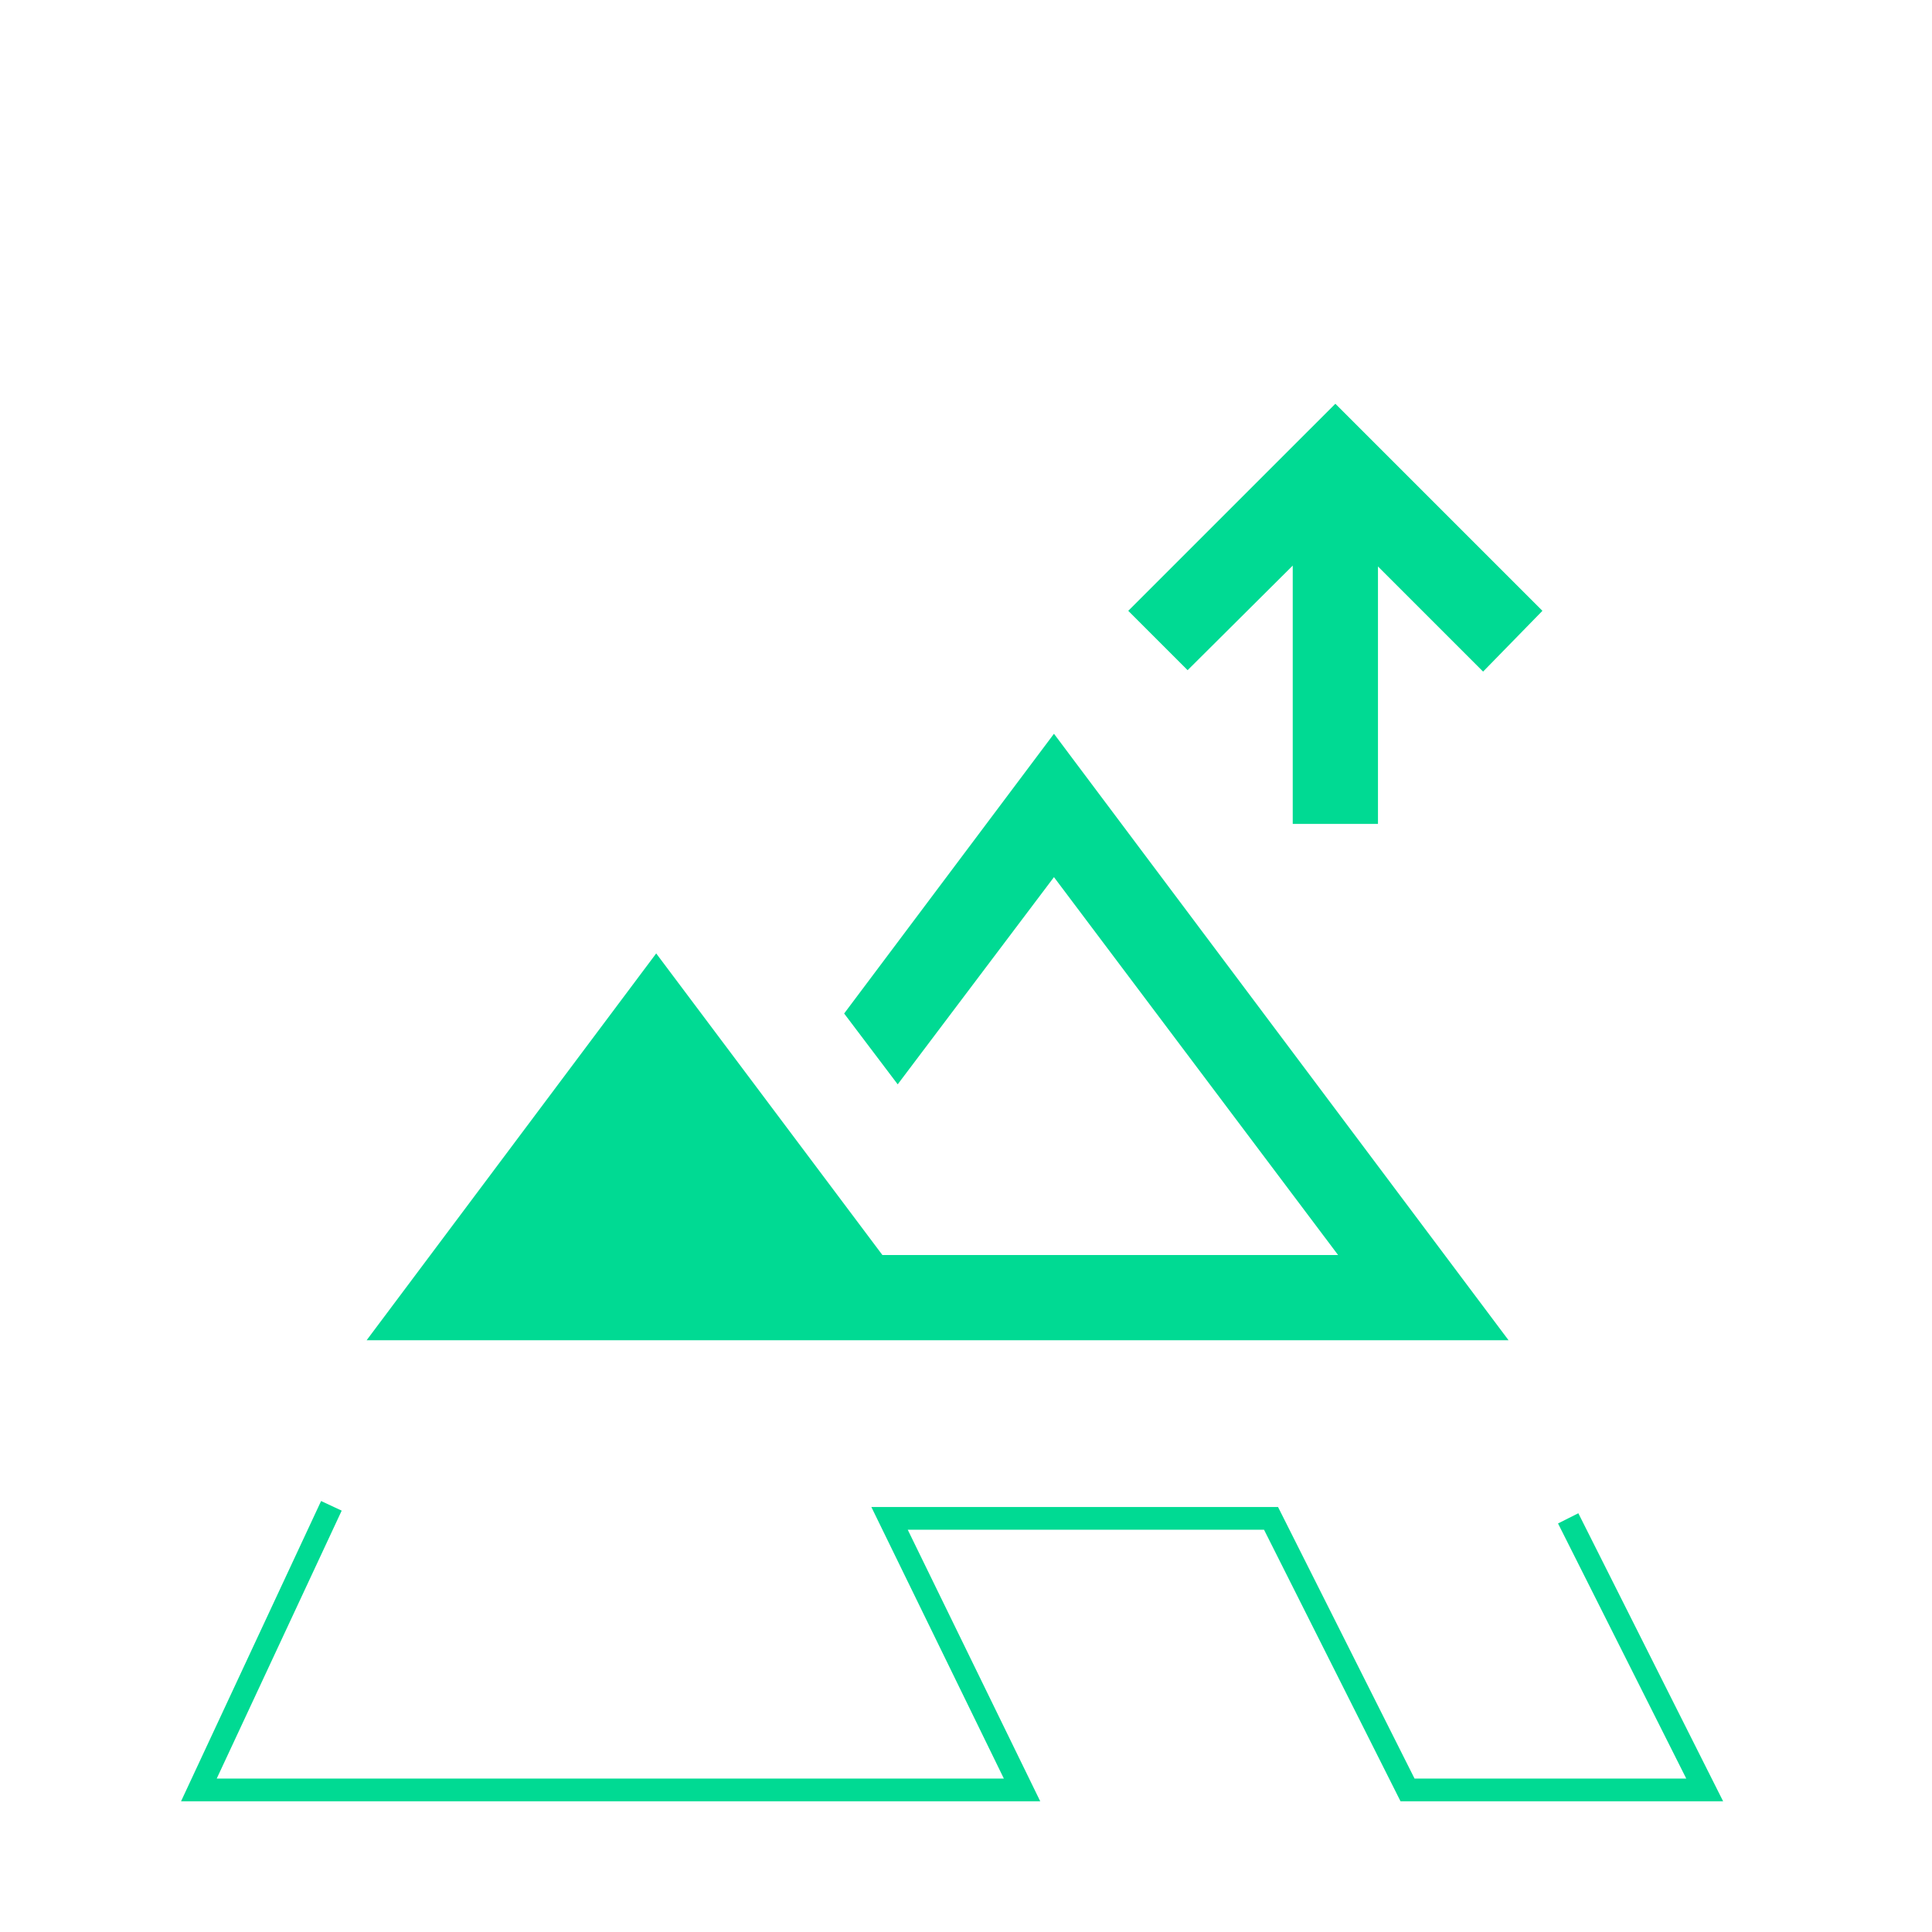 <svg width="68" height="68" viewBox="0 0 68 68" fill="none" xmlns="http://www.w3.org/2000/svg">
<mask id="mask0_809_90" style="mask-type:alpha" maskUnits="userSpaceOnUse" x="9" y="5" width="48" height="48">
<rect x="9" y="5" width="48" height="48" fill="#D9D9D9"/>
</mask>
<g mask="url(#mask0_809_90)">
<path d="M45.5 28.999V19.907L41.8 23.588L39.711 21.499L47 14.211L54.288 21.499L52.2 23.638L48.5 19.938V28.999H45.5ZM12.904 47.172L23.096 33.557L31.057 44.172H47.096L37.096 30.872L31.596 38.165L29.711 35.672L37.096 25.826L53.096 47.172H12.904Z" fill="#00DA93"/>
</g>
<path d="M11.664 53L7 63H35.973L31.309 53.441H44.736L49.541 63H60L55.195 53.441" stroke="#00DA93" stroke-width="0.8"/>
</svg>
